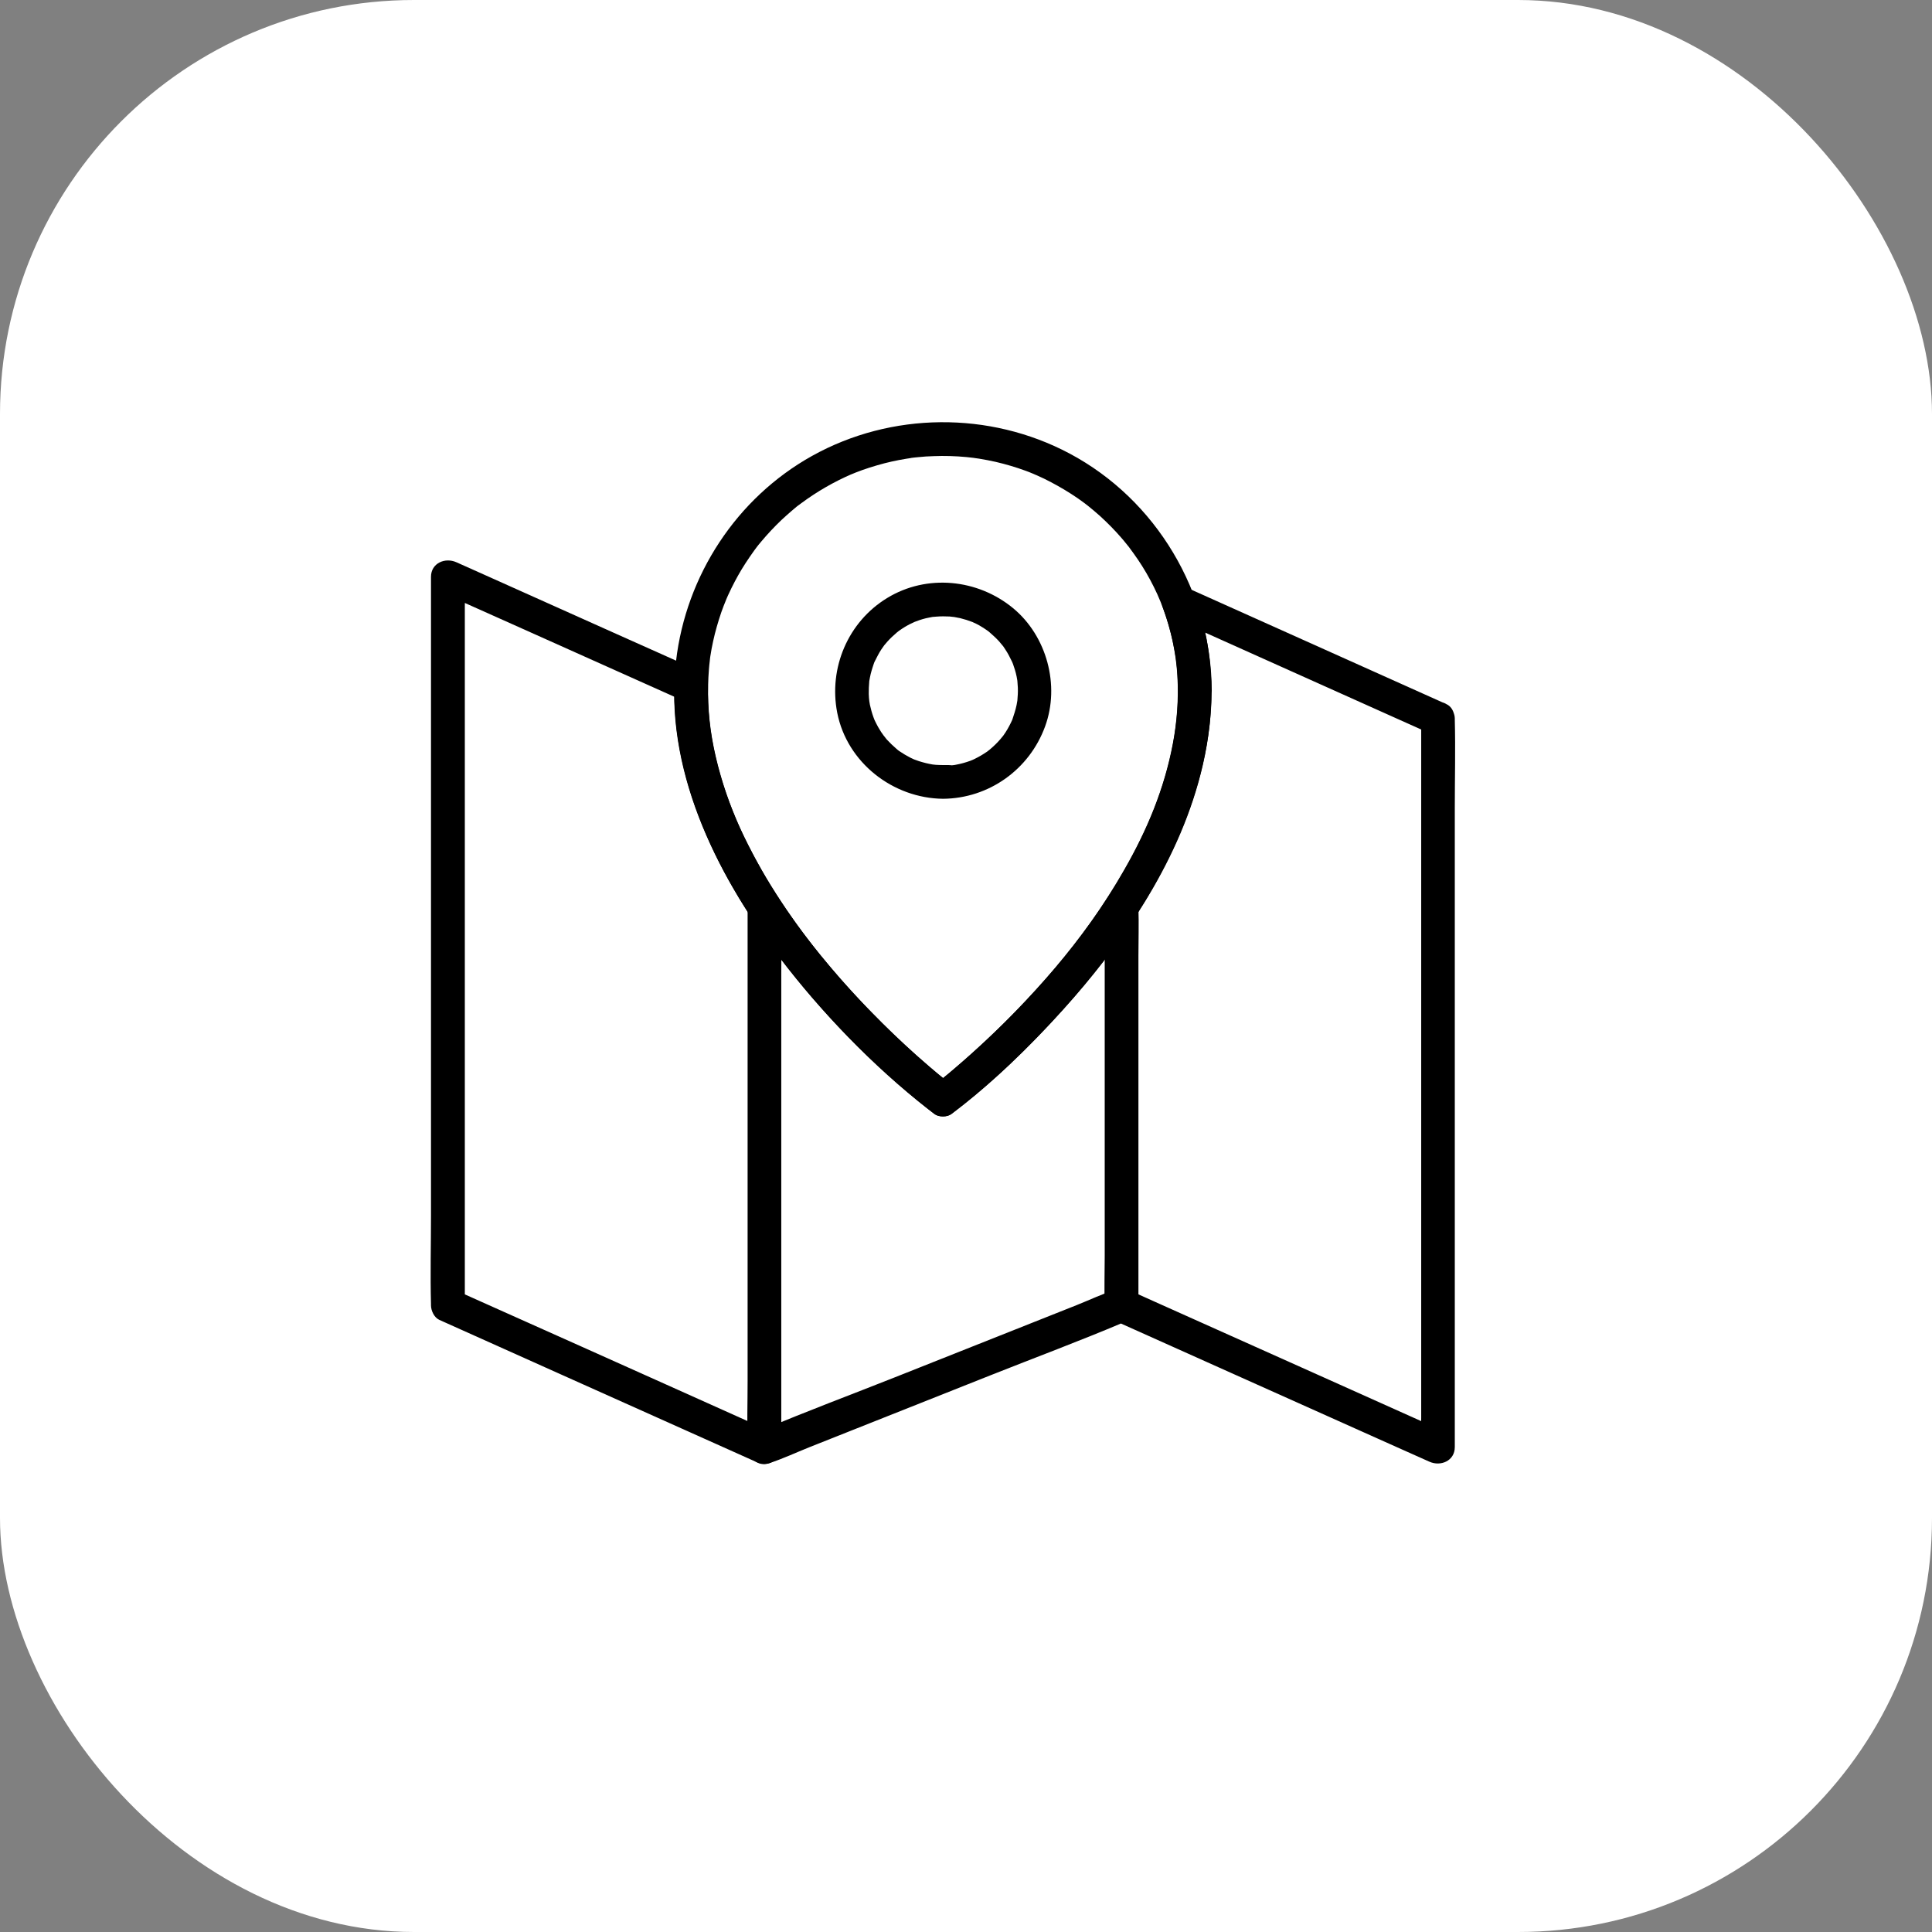 <svg width="49" height="49" viewBox="0 0 49 49" fill="none" xmlns="http://www.w3.org/2000/svg">
<rect x="0" y="0" width="49" height="49" fill="#808080" stroke="none"/>
<rect width="49" height="49" rx="10.5" fill="white"/>
<path d="M36.045 18.231V20.068V24.483V29.82V34.435V35.953C36.045 36.192 36.033 36.434 36.045 36.671V36.702C36.258 36.58 36.472 36.457 36.689 36.332C35.694 35.885 34.698 35.44 33.704 34.993C32.239 34.338 30.776 33.68 29.311 33.025C29.135 32.945 28.955 32.865 28.779 32.786C28.631 32.72 28.485 32.643 28.32 32.697C27.976 32.808 27.64 32.968 27.303 33.102C25.771 33.711 24.239 34.321 22.706 34.928C21.581 35.375 20.445 35.796 19.331 36.269C19.314 36.278 19.297 36.283 19.277 36.289C19.388 36.303 19.496 36.318 19.607 36.332C18.704 35.927 17.799 35.52 16.896 35.115C15.454 34.469 14.013 33.822 12.572 33.179C12.242 33.031 11.911 32.882 11.578 32.734C11.649 32.857 11.72 32.979 11.789 33.105C11.789 32.492 11.789 31.88 11.789 31.267C11.789 29.795 11.789 28.325 11.789 26.852C11.789 25.072 11.789 23.292 11.789 21.515C11.789 19.977 11.789 18.439 11.789 16.901C11.789 16.393 11.789 15.886 11.789 15.382C11.789 15.143 11.8 14.901 11.789 14.665C11.789 14.653 11.789 14.645 11.789 14.633C11.575 14.756 11.361 14.878 11.145 15.004C11.84 15.314 12.535 15.627 13.233 15.938C14.341 16.433 15.449 16.932 16.557 17.427C16.81 17.541 17.064 17.655 17.314 17.766C17.243 17.644 17.172 17.521 17.104 17.396C17.058 19.578 17.984 21.691 19.186 23.466C20.2 24.964 21.439 26.317 22.797 27.511C23.091 27.767 23.39 28.017 23.7 28.251C23.808 28.334 24.022 28.334 24.13 28.251C25.156 27.479 26.096 26.568 26.953 25.613C28.542 23.848 29.958 21.765 30.502 19.421C30.83 18.014 30.818 16.533 30.314 15.169C30.106 15.328 29.895 15.491 29.688 15.65C30.428 15.983 31.169 16.314 31.909 16.647C33.088 17.177 34.267 17.704 35.447 18.234C35.715 18.353 35.985 18.476 36.253 18.595C36.464 18.689 36.711 18.655 36.837 18.442C36.942 18.259 36.894 17.952 36.683 17.858C35.942 17.524 35.202 17.194 34.461 16.861C33.282 16.331 32.103 15.804 30.924 15.274C30.656 15.155 30.385 15.032 30.117 14.912C29.958 14.841 29.787 14.83 29.642 14.947C29.517 15.046 29.428 15.234 29.488 15.397C29.699 15.969 29.827 16.556 29.861 17.14C29.895 17.732 29.85 18.308 29.747 18.855C29.528 20.011 29.095 21.045 28.517 22.053C27.506 23.831 26.153 25.363 24.626 26.736C24.39 26.949 24.148 27.157 23.9 27.357C23.831 27.411 23.766 27.465 23.698 27.519C23.604 27.593 23.794 27.448 23.703 27.516H24.133C24.071 27.468 24.128 27.511 24.167 27.545C24.122 27.508 24.076 27.474 24.031 27.436C23.868 27.305 23.709 27.174 23.552 27.038C23.008 26.571 22.49 26.075 21.991 25.559C21.331 24.873 20.712 24.147 20.177 23.4C19.872 22.973 19.584 22.535 19.323 22.079C19.08 21.654 18.827 21.162 18.656 20.746C18.203 19.663 17.93 18.544 17.955 17.393C17.958 17.257 17.875 17.083 17.744 17.023C17.049 16.713 16.355 16.399 15.657 16.089C14.549 15.593 13.441 15.095 12.333 14.599C12.079 14.485 11.826 14.371 11.575 14.26C11.29 14.132 10.931 14.28 10.931 14.63V16.468V20.883V26.22V30.834C10.931 31.581 10.911 32.327 10.931 33.073V33.105C10.931 33.241 11.011 33.415 11.142 33.475C12.136 33.922 13.133 34.366 14.127 34.814C15.591 35.469 17.055 36.127 18.519 36.782C18.696 36.861 18.875 36.941 19.052 37.021C19.2 37.087 19.345 37.163 19.51 37.109C19.855 36.998 20.191 36.839 20.527 36.705C22.06 36.095 23.592 35.486 25.125 34.879C26.25 34.432 27.386 34.01 28.5 33.538C28.517 33.529 28.534 33.523 28.554 33.518C28.443 33.503 28.334 33.489 28.223 33.475C29.126 33.879 30.032 34.287 30.935 34.691C32.376 35.338 33.818 35.984 35.259 36.628C35.589 36.776 35.919 36.924 36.253 37.072C36.538 37.2 36.897 37.052 36.897 36.702C36.897 36.09 36.897 35.477 36.897 34.865C36.897 33.392 36.897 31.922 36.897 30.45C36.897 28.67 36.897 26.89 36.897 25.112C36.897 23.574 36.897 22.036 36.897 20.498C36.897 19.752 36.916 19.005 36.897 18.259C36.897 18.248 36.897 18.239 36.897 18.228C36.897 18.006 36.7 17.789 36.469 17.801C36.241 17.815 36.045 17.991 36.045 18.231Z" fill="black"/>
<path d="M19.815 36.705C19.815 36.25 19.815 35.797 19.815 35.341C19.815 34.25 19.815 33.159 19.815 32.066C19.815 30.747 19.815 29.425 19.815 28.106C19.815 26.967 19.815 25.825 19.815 24.686C19.815 24.133 19.832 23.58 19.815 23.028C19.815 23.019 19.815 23.011 19.815 23.005C19.815 22.783 19.619 22.566 19.388 22.578C19.157 22.589 18.961 22.766 18.961 23.005V24.369V27.645V31.604V35.025C18.961 35.578 18.944 36.13 18.961 36.683V36.705C18.961 36.928 19.157 37.144 19.388 37.133C19.621 37.121 19.815 36.945 19.815 36.705Z" fill="black"/>
<path d="M28.873 33.105C28.873 32.772 28.873 32.436 28.873 32.103C28.873 31.3 28.873 30.496 28.873 29.69C28.873 28.719 28.873 27.745 28.873 26.774C28.873 25.933 28.873 25.09 28.873 24.25C28.873 23.84 28.887 23.43 28.873 23.022C28.873 23.017 28.873 23.011 28.873 23.005C28.873 22.783 28.677 22.567 28.446 22.578C28.215 22.59 28.018 22.766 28.018 23.005V24.008V26.42V29.337V31.861C28.018 32.271 28.004 32.681 28.018 33.088V33.105C28.018 33.328 28.215 33.544 28.446 33.533C28.677 33.524 28.873 33.345 28.873 33.105Z" fill="black"/>
<path d="M29.878 17.516C29.875 18.539 29.656 19.519 29.277 20.496C29.109 20.931 28.893 21.384 28.654 21.823C28.406 22.276 28.132 22.715 27.842 23.139C27.298 23.928 26.702 24.648 26.03 25.363C25.523 25.905 24.991 26.42 24.432 26.907C24.239 27.075 24.045 27.243 23.846 27.403C23.791 27.446 23.737 27.488 23.683 27.534C23.623 27.579 23.791 27.451 23.706 27.517H24.136C24.048 27.451 24.23 27.591 24.145 27.523C24.076 27.468 24.005 27.414 23.937 27.357C23.698 27.164 23.464 26.961 23.233 26.756C22.47 26.073 21.749 25.338 21.086 24.557C20.282 23.612 19.55 22.572 18.978 21.433C18.684 20.852 18.457 20.294 18.274 19.655C18.095 19.029 17.989 18.448 17.964 17.818C17.952 17.533 17.958 17.249 17.981 16.964C17.987 16.898 17.992 16.833 18.001 16.767C18.004 16.742 18.006 16.716 18.009 16.69C17.995 16.787 18.015 16.659 18.015 16.648C18.035 16.519 18.058 16.391 18.086 16.266C18.14 16.015 18.212 15.77 18.294 15.528C18.331 15.42 18.374 15.315 18.417 15.209C18.462 15.095 18.397 15.258 18.425 15.189C18.437 15.161 18.451 15.132 18.462 15.104C18.491 15.041 18.519 14.979 18.551 14.916C18.659 14.697 18.778 14.483 18.912 14.278C18.981 14.172 19.052 14.07 19.123 13.97C19.152 13.93 19.183 13.89 19.211 13.851C19.154 13.925 19.231 13.828 19.237 13.819C19.26 13.791 19.285 13.762 19.308 13.734C19.468 13.543 19.639 13.361 19.818 13.19C19.901 13.113 19.983 13.039 20.069 12.965C20.117 12.925 20.163 12.885 20.211 12.845C20.231 12.831 20.251 12.814 20.271 12.8C20.2 12.857 20.305 12.774 20.319 12.765C20.718 12.469 21.148 12.221 21.601 12.025C21.53 12.056 21.59 12.03 21.604 12.025C21.638 12.011 21.675 11.996 21.709 11.982C21.763 11.962 21.815 11.942 21.869 11.922C21.994 11.877 22.122 11.837 22.25 11.8C22.493 11.729 22.738 11.675 22.985 11.635C23.011 11.632 23.173 11.606 23.085 11.617C23.151 11.609 23.216 11.6 23.282 11.595C23.413 11.581 23.547 11.572 23.677 11.569C23.954 11.558 24.233 11.566 24.509 11.592C24.578 11.598 24.649 11.606 24.717 11.615C24.637 11.606 24.805 11.629 24.828 11.632C24.971 11.655 25.11 11.683 25.253 11.714C25.509 11.774 25.762 11.848 26.01 11.939C26.067 11.959 26.124 11.982 26.178 12.005C26.173 12.002 26.292 12.053 26.238 12.03C26.184 12.008 26.304 12.059 26.298 12.056C26.42 12.11 26.54 12.167 26.657 12.23C26.89 12.352 27.118 12.489 27.338 12.64C27.392 12.677 27.446 12.717 27.5 12.757C27.52 12.774 27.543 12.788 27.563 12.805C27.503 12.76 27.571 12.811 27.585 12.822C27.694 12.908 27.799 12.999 27.902 13.09C28.092 13.264 28.272 13.446 28.44 13.64C28.48 13.685 28.517 13.731 28.554 13.777C28.579 13.808 28.602 13.839 28.628 13.868C28.636 13.879 28.676 13.933 28.634 13.876C28.713 13.982 28.79 14.09 28.864 14.198C29.012 14.417 29.146 14.648 29.263 14.884C29.505 15.366 29.699 15.953 29.801 16.565C29.853 16.855 29.875 17.189 29.878 17.516C29.878 17.738 30.075 17.955 30.305 17.944C30.536 17.932 30.733 17.756 30.733 17.516C30.721 15.024 29.331 12.674 27.124 11.501C25.096 10.424 22.604 10.444 20.596 11.563C18.679 12.632 17.4 14.594 17.146 16.764C16.83 19.459 18.135 22.113 19.715 24.207C20.818 25.663 22.108 27.013 23.549 28.138C23.601 28.178 23.649 28.215 23.7 28.255C23.808 28.337 24.022 28.337 24.13 28.255C24.959 27.631 25.725 26.91 26.443 26.164C27.867 24.683 29.143 22.997 29.947 21.094C30.425 19.96 30.724 18.75 30.73 17.514C30.73 17.291 30.533 17.075 30.303 17.086C30.072 17.101 29.878 17.277 29.878 17.516Z" fill="black"/>
<path d="M23.917 19.404C23.857 19.404 23.797 19.401 23.738 19.398C23.712 19.396 23.686 19.393 23.661 19.39C23.593 19.384 23.726 19.401 23.658 19.39C23.538 19.37 23.422 19.341 23.305 19.304C23.256 19.287 23.211 19.27 23.162 19.253C23.239 19.285 23.117 19.23 23.094 19.219C22.994 19.168 22.898 19.111 22.806 19.048C22.809 19.051 22.712 18.977 22.761 19.014C22.801 19.045 22.741 18.997 22.732 18.988C22.689 18.951 22.65 18.914 22.61 18.877C22.576 18.843 22.539 18.806 22.507 18.772C22.49 18.755 22.473 18.735 22.459 18.715C22.453 18.706 22.379 18.612 22.433 18.686C22.373 18.607 22.319 18.524 22.271 18.439C22.242 18.39 22.22 18.339 22.194 18.29C22.188 18.279 22.157 18.208 22.177 18.256C22.197 18.302 22.154 18.196 22.151 18.185C22.114 18.082 22.086 17.98 22.063 17.875C22.057 17.849 22.037 17.709 22.049 17.798C22.04 17.732 22.037 17.667 22.034 17.601C22.032 17.496 22.037 17.39 22.046 17.285C22.054 17.16 22.034 17.336 22.049 17.262C22.054 17.237 22.057 17.211 22.063 17.185C22.074 17.123 22.091 17.06 22.108 17C22.123 16.946 22.143 16.892 22.16 16.838C22.168 16.815 22.177 16.789 22.188 16.767C22.183 16.784 22.154 16.838 22.191 16.764C22.242 16.664 22.291 16.564 22.353 16.47C22.382 16.428 22.41 16.388 22.439 16.348C22.388 16.416 22.485 16.294 22.502 16.277C22.576 16.194 22.658 16.117 22.741 16.046C22.758 16.032 22.823 15.983 22.755 16.032C22.775 16.017 22.795 16.003 22.815 15.989C22.855 15.96 22.898 15.932 22.94 15.906C22.983 15.881 23.026 15.855 23.071 15.832C23.097 15.818 23.253 15.75 23.174 15.781C23.273 15.741 23.376 15.707 23.481 15.681C23.538 15.667 23.595 15.659 23.649 15.647C23.666 15.644 23.732 15.636 23.652 15.647C23.684 15.644 23.718 15.642 23.749 15.639C23.86 15.63 23.974 15.63 24.085 15.636C24.105 15.639 24.256 15.656 24.165 15.642C24.228 15.653 24.29 15.664 24.353 15.678C24.458 15.704 24.561 15.736 24.661 15.775C24.729 15.801 24.572 15.73 24.68 15.784C24.703 15.795 24.726 15.804 24.749 15.815C24.806 15.844 24.86 15.872 24.911 15.906C24.954 15.932 24.994 15.96 25.037 15.989C25.056 16.003 25.076 16.017 25.096 16.032C25.034 15.986 25.085 16.023 25.096 16.035C25.182 16.109 25.262 16.183 25.338 16.265C25.358 16.288 25.378 16.311 25.398 16.337C25.407 16.345 25.455 16.408 25.424 16.365C25.393 16.325 25.438 16.388 25.447 16.396C25.464 16.422 25.481 16.448 25.498 16.473C25.561 16.567 25.612 16.667 25.66 16.767C25.669 16.781 25.692 16.841 25.663 16.769C25.672 16.792 25.68 16.815 25.692 16.841C25.709 16.889 25.726 16.938 25.74 16.986C25.757 17.04 25.771 17.097 25.783 17.154C25.788 17.18 25.794 17.205 25.797 17.231C25.8 17.251 25.803 17.268 25.806 17.288C25.8 17.245 25.8 17.239 25.803 17.271C25.814 17.382 25.82 17.496 25.814 17.607C25.811 17.658 25.808 17.712 25.803 17.764C25.794 17.849 25.8 17.783 25.803 17.766C25.797 17.803 25.791 17.843 25.783 17.88C25.757 18.006 25.717 18.125 25.677 18.245C25.672 18.259 25.646 18.319 25.677 18.248C25.666 18.276 25.652 18.305 25.637 18.333C25.609 18.39 25.581 18.444 25.549 18.498C25.518 18.552 25.484 18.604 25.447 18.655C25.441 18.664 25.393 18.726 25.424 18.686C25.452 18.646 25.384 18.735 25.375 18.743C25.299 18.832 25.216 18.914 25.125 18.991C25.105 19.008 25.088 19.023 25.068 19.04C25.136 18.983 25.051 19.051 25.037 19.062C24.985 19.096 24.934 19.131 24.88 19.162C24.826 19.193 24.772 19.222 24.715 19.25C24.692 19.262 24.669 19.27 24.646 19.282C24.732 19.245 24.618 19.293 24.609 19.296C24.49 19.339 24.367 19.373 24.242 19.396C24.216 19.401 24.191 19.404 24.165 19.41C24.228 19.398 24.179 19.407 24.142 19.41C24.062 19.401 23.991 19.404 23.917 19.404C23.695 19.407 23.479 19.601 23.49 19.831C23.501 20.062 23.678 20.262 23.917 20.259C25.082 20.25 26.108 19.515 26.506 18.424C26.888 17.382 26.549 16.131 25.695 15.425C24.797 14.684 23.507 14.553 22.502 15.166C21.508 15.77 21.012 16.94 21.234 18.077C21.482 19.341 22.647 20.247 23.92 20.259C24.142 20.262 24.359 20.062 24.347 19.831C24.333 19.598 24.156 19.407 23.917 19.404Z" fill="black"/>
</svg>

